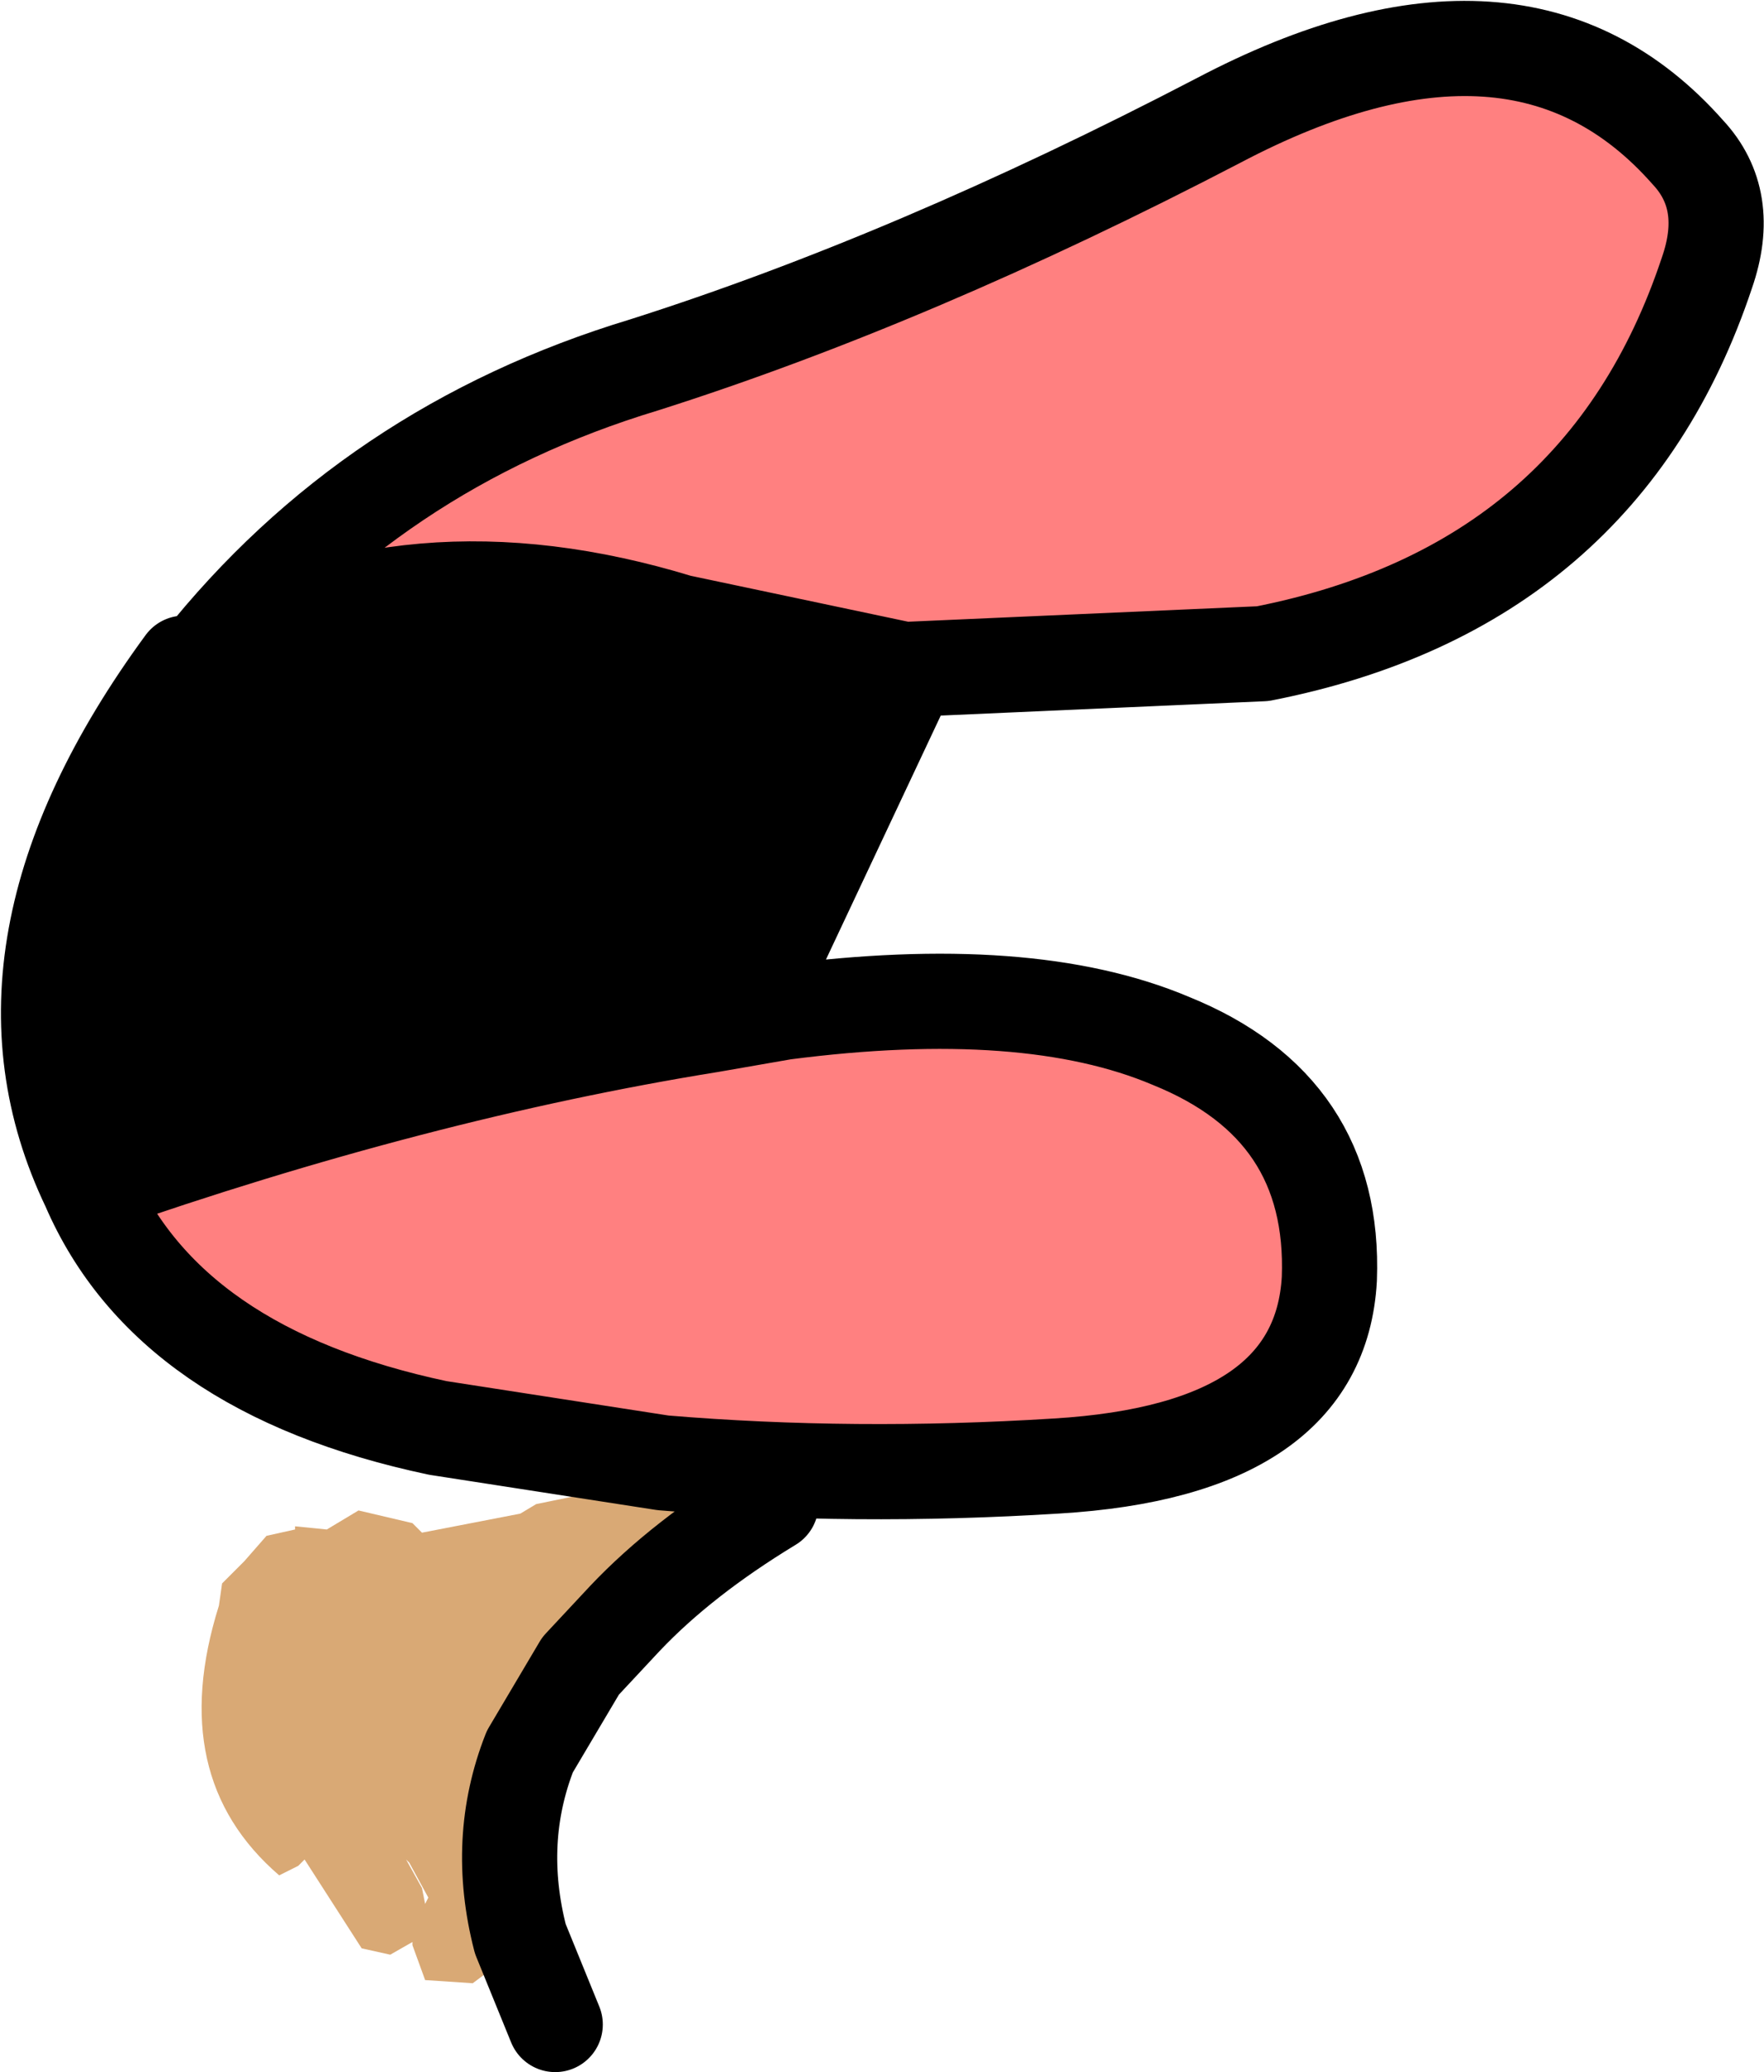 <?xml version="1.0" encoding="UTF-8" standalone="no"?>
<svg xmlns:xlink="http://www.w3.org/1999/xlink" height="32.65px" width="27.8px" xmlns="http://www.w3.org/2000/svg">
  <g transform="matrix(1.0, 0.0, 0.0, 1.0, 13.9, 16.3)">
    <path d="M-10.75 -5.85 Q-8.05 -9.25 -3.75 -10.55 0.5 -11.9 5.3 -14.4 10.05 -16.9 12.7 -13.9 13.4 -13.15 13.0 -12.0 11.35 -7.05 6.0 -6.0 L0.35 -5.75 -3.2 -6.5 Q-7.45 -7.8 -10.75 -5.85 M-1.55 -0.35 Q2.3 -0.85 4.55 0.1 7.15 1.15 7.05 3.85 6.9 6.55 2.75 6.8 -0.45 7.0 -3.45 6.75 L-7.0 6.2 Q-11.25 5.3 -12.5 2.4 -7.35 0.6 -2.7 -0.15 L-1.55 -0.35" fill="#ff8080" fill-rule="evenodd" stroke="none"/>
    <path d="M0.35 -5.75 L0.25 -5.35 -1.75 -1.1 -1.55 -0.35 -2.7 -0.15 Q-7.35 0.6 -12.5 2.4 -14.3 -1.35 -11.0 -5.85 L-10.75 -5.85 Q-7.45 -7.8 -3.2 -6.5 L0.35 -5.75" fill="#000000" fill-rule="evenodd" stroke="none"/>
    <path d="M-5.7 14.25 L-5.75 14.3 -6.25 14.8 -6.45 14.95 -7.2 14.9 -7.4 14.35 -7.4 14.3 -7.75 14.5 -8.2 14.4 -9.1 13.0 -9.2 13.1 -9.5 13.25 Q-11.3 11.7 -10.45 9.0 L-10.4 8.65 -10.05 8.3 -9.7 7.9 -9.25 7.8 -9.25 7.75 -8.75 7.8 -8.25 7.5 -7.4 7.7 -7.25 7.85 -5.7 7.55 -5.45 7.4 -3.5 7.0 -3.15 7.2 -3.0 7.35 -2.95 7.55 -2.95 7.9 -3.45 8.45 -3.75 8.6 -4.05 9.2 -4.75 9.95 Q-5.25 10.35 -5.9 10.45 L-5.75 10.85 -5.65 11.0 -5.55 11.3 Q-5.0 12.95 -5.7 14.25 -6.1 12.7 -5.55 11.3 -6.1 12.7 -5.7 14.25 M-7.25 13.45 L-7.2 13.7 -7.15 13.6 -7.45 13.05 -7.5 13.0 -7.25 13.45" fill="#d9a975" fill-rule="evenodd" stroke="none"/>
    <path d="M-10.75 -5.85 Q-8.05 -9.25 -3.75 -10.55 0.5 -11.9 5.3 -14.4 10.05 -16.9 12.7 -13.9 13.4 -13.15 13.0 -12.0 11.35 -7.05 6.0 -6.0 L0.35 -5.75 -3.2 -6.5 Q-7.45 -7.8 -10.75 -5.85 M0.25 -5.35 L-1.75 -1.1 M-1.55 -0.35 Q2.3 -0.85 4.55 0.1 7.15 1.15 7.05 3.85 6.9 6.55 2.75 6.8 -0.45 7.0 -3.45 6.75 L-7.0 6.2 Q-11.25 5.3 -12.5 2.4 -14.3 -1.35 -11.0 -5.85 M-12.5 2.4 Q-7.35 0.6 -2.7 -0.15 L-1.55 -0.35 M-4.05 9.2 Q-3.15 8.25 -1.75 7.4 M-4.75 9.95 L-4.05 9.2 M-4.75 9.95 L-5.55 11.3 Q-6.1 12.7 -5.7 14.25 L-5.15 15.6" fill="none" stroke="#000000" stroke-linecap="round" stroke-linejoin="round" stroke-width="1.5"/>
  </g>
</svg>
